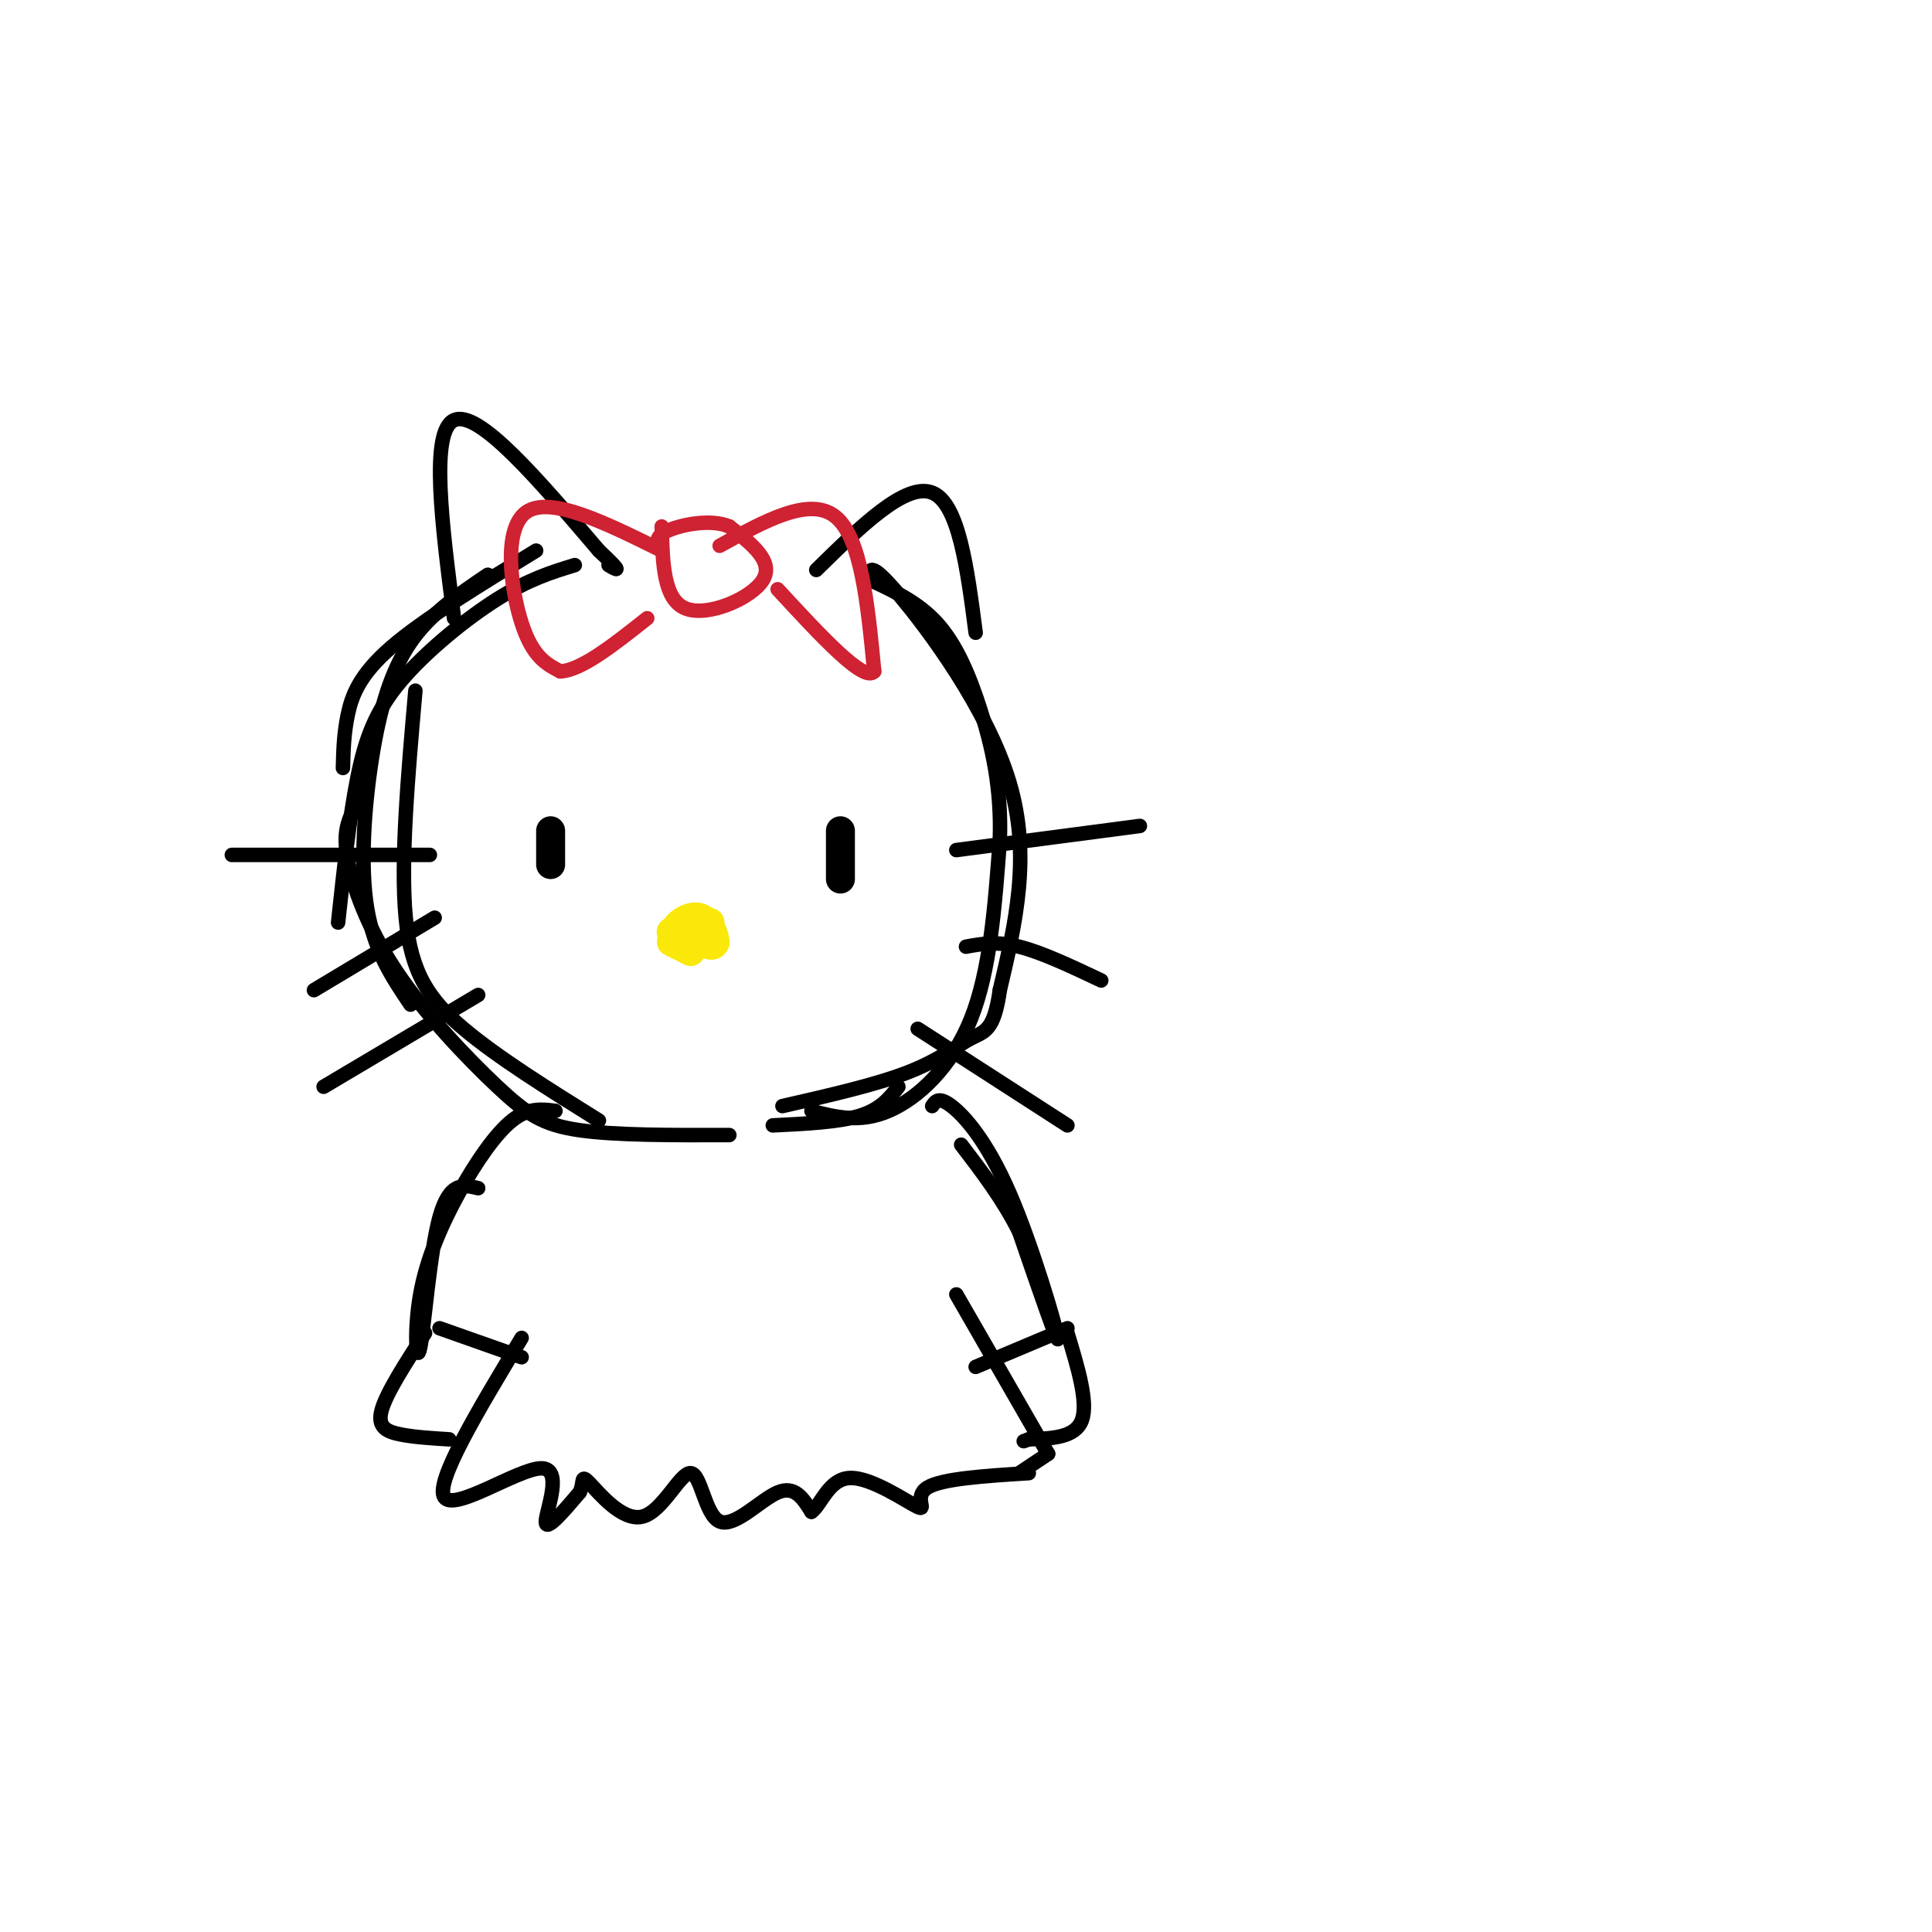 <svg viewBox='0 0 400 400' version='1.1' xmlns='http://www.w3.org/2000/svg' xmlns:xlink='http://www.w3.org/1999/xlink'><g fill='none' stroke='rgb(0,0,0)' stroke-width='3' stroke-linecap='round' stroke-linejoin='round'><path d='M119,117c-4.744,1.452 -9.488,2.905 -16,7c-6.512,4.095 -14.792,10.833 -20,17c-5.208,6.167 -7.345,11.762 -9,20c-1.655,8.238 -2.827,19.119 -4,30'/><path d='M101,119c-5.940,4.006 -11.881,8.012 -16,14c-4.119,5.988 -6.417,13.958 -8,24c-1.583,10.042 -2.452,22.155 -1,31c1.452,8.845 5.226,14.423 9,20'/><path d='M71,159c0.089,-3.533 0.178,-7.067 1,-11c0.822,-3.933 2.378,-8.267 9,-14c6.622,-5.733 18.311,-12.867 30,-20'/><path d='M86,143c-1.556,17.711 -3.111,35.422 -2,47c1.111,11.578 4.889,17.022 12,23c7.111,5.978 17.556,12.489 28,19'/><path d='M73,168c-1.005,2.279 -2.010,4.558 -1,10c1.010,5.442 4.033,14.046 10,23c5.967,8.954 14.876,18.257 21,24c6.124,5.743 9.464,7.927 17,9c7.536,1.073 19.268,1.037 31,1'/><path d='M160,233c6.833,-0.333 13.667,-0.667 18,-2c4.333,-1.333 6.167,-3.667 8,-6'/><path d='M168,230c5.000,1.289 10.000,2.578 16,0c6.000,-2.578 13.000,-9.022 17,-19c4.000,-9.978 5.000,-23.489 6,-37'/><path d='M207,174c0.393,-10.869 -1.625,-19.542 -4,-27c-2.375,-7.458 -5.107,-13.702 -9,-18c-3.893,-4.298 -8.946,-6.649 -14,-9'/><path d='M180,120c-0.067,-2.111 -0.133,-4.222 6,3c6.133,7.222 18.467,23.778 23,39c4.533,15.222 1.267,29.111 -2,43'/><path d='M207,205c-1.202,8.583 -3.208,8.542 -6,10c-2.792,1.458 -6.369,4.417 -13,7c-6.631,2.583 -16.315,4.792 -26,7'/><path d='M94,128c-2.500,-19.333 -5.000,-38.667 0,-41c5.000,-2.333 17.500,12.333 30,27'/><path d='M124,114c5.333,5.000 3.667,4.000 2,3'/><path d='M169,118c9.250,-9.083 18.500,-18.167 24,-16c5.500,2.167 7.250,15.583 9,29'/></g>
<g fill='none' stroke='rgb(207,34,51)' stroke-width='3' stroke-linecap='round' stroke-linejoin='round'><path d='M137,109c0.178,7.600 0.356,15.200 5,17c4.644,1.800 13.756,-2.200 16,-6c2.244,-3.800 -2.378,-7.400 -7,-11'/><path d='M151,109c-3.933,-1.667 -10.267,-0.333 -13,1c-2.733,1.333 -1.867,2.667 -1,4'/><path d='M137,114c-11.533,-5.711 -23.067,-11.422 -28,-8c-4.933,3.422 -3.267,15.978 -1,23c2.267,7.022 5.133,8.511 8,10'/><path d='M116,139c4.333,-0.167 11.167,-5.583 18,-11'/><path d='M149,113c9.333,-5.167 18.667,-10.333 24,-6c5.333,4.333 6.667,18.167 8,32'/><path d='M181,139c-2.000,2.500 -11.000,-7.250 -20,-17'/></g>
<g fill='none' stroke='rgb(0,0,0)' stroke-width='3' stroke-linecap='round' stroke-linejoin='round'><path d='M89,177c0.000,0.000 -41.000,0.000 -41,0'/><path d='M90,190c0.000,0.000 -25.000,15.000 -25,15'/><path d='M99,206c0.000,0.000 -32.000,19.000 -32,19'/><path d='M198,176c0.000,0.000 38.000,-5.000 38,-5'/><path d='M200,196c3.167,-0.583 6.333,-1.167 11,0c4.667,1.167 10.833,4.083 17,7'/><path d='M190,213c0.000,0.000 31.000,20.000 31,20'/></g>
<g fill='none' stroke='rgb(0,0,0)' stroke-width='6' stroke-linecap='round' stroke-linejoin='round'><path d='M114,172c0.000,0.000 0.000,7.000 0,7'/><path d='M174,172c0.000,0.000 0.000,10.000 0,10'/></g>
<g fill='none' stroke='rgb(250,232,11)' stroke-width='6' stroke-linecap='round' stroke-linejoin='round'><path d='M142,194c-1.304,-0.470 -2.607,-0.940 -2,-2c0.607,-1.060 3.125,-2.708 5,-2c1.875,0.708 3.107,3.774 3,5c-0.107,1.226 -1.554,0.613 -3,0'/><path d='M145,195c0.600,0.089 3.600,0.311 3,0c-0.600,-0.311 -4.800,-1.156 -9,-2'/><path d='M139,193c-0.500,-0.333 2.750,-0.167 6,0'/><path d='M145,193c0.133,0.444 -2.533,1.556 -3,2c-0.467,0.444 1.267,0.222 3,0'/><path d='M145,195c0.833,-0.667 1.417,-2.333 2,-4'/><path d='M143,197c0.000,0.000 -4.000,-2.000 -4,-2'/></g>
<g fill='none' stroke='rgb(0,0,0)' stroke-width='3' stroke-linecap='round' stroke-linejoin='round'><path d='M115,230c-2.796,-0.361 -5.591,-0.721 -9,2c-3.409,2.721 -7.430,8.525 -11,15c-3.570,6.475 -6.689,13.622 -8,21c-1.311,7.378 -0.815,14.986 0,11c0.815,-3.986 1.947,-19.568 4,-27c2.053,-7.432 5.026,-6.716 8,-6'/><path d='M193,229c0.679,-1.012 1.357,-2.024 4,0c2.643,2.024 7.250,7.083 12,18c4.750,10.917 9.643,27.690 10,30c0.357,2.310 -3.821,-9.845 -8,-22'/><path d='M211,255c-3.333,-6.667 -7.667,-12.333 -12,-18'/><path d='M108,277c-9.036,14.988 -18.071,29.976 -16,33c2.071,3.024 15.250,-5.917 20,-6c4.750,-0.083 1.071,8.690 1,11c-0.071,2.310 3.464,-1.845 7,-6'/><path d='M120,309c1.017,-2.004 0.059,-4.013 2,-2c1.941,2.013 6.780,8.048 11,7c4.220,-1.048 7.822,-9.178 10,-9c2.178,0.178 2.933,8.663 6,10c3.067,1.337 8.448,-4.475 12,-6c3.552,-1.525 5.276,1.238 7,4'/><path d='M168,313c2.011,-1.384 3.539,-6.845 8,-7c4.461,-0.155 11.855,4.997 14,6c2.145,1.003 -0.959,-2.142 2,-4c2.959,-1.858 11.979,-2.429 21,-3'/><path d='M211,305c0.000,0.000 6.000,-4.000 6,-4'/><path d='M217,301c0.000,0.000 -19.000,-33.000 -19,-33'/><path d='M91,275c0.000,0.000 17.000,6.000 17,6'/><path d='M221,275c0.000,0.000 -19.000,8.000 -19,8'/><path d='M88,276c-4.022,6.222 -8.044,12.444 -9,16c-0.956,3.556 1.156,4.444 4,5c2.844,0.556 6.422,0.778 10,1'/><path d='M221,276c2.167,7.167 4.333,14.333 3,18c-1.333,3.667 -6.167,3.833 -11,4'/><path d='M213,298c-1.833,0.667 -0.917,0.333 0,0'/></g>
</svg>